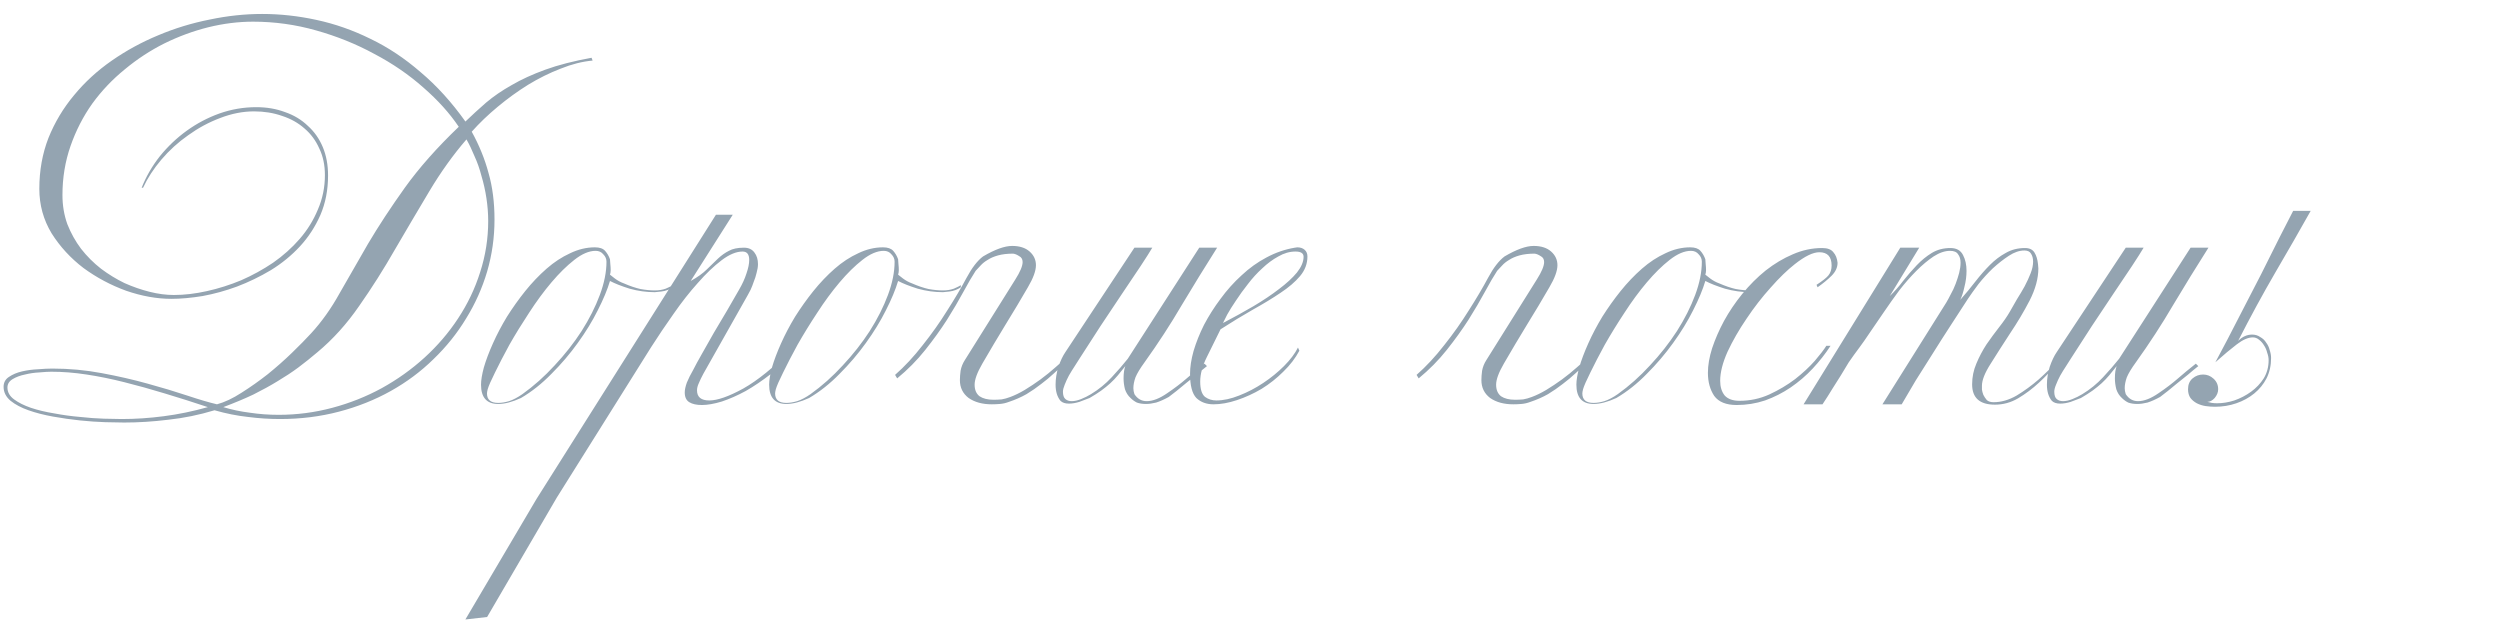 <?xml version="1.0" encoding="UTF-8"?> <svg xmlns="http://www.w3.org/2000/svg" width="371" height="92" viewBox="0 0 371 92" fill="none"> <path d="M87.944 8.988C86.419 9.127 84.841 9.525 83.212 10.184C81.583 10.808 79.971 11.605 78.376 12.576C76.816 13.547 75.308 14.639 73.852 15.852C72.431 17.031 71.148 18.261 70.004 19.544C71.113 21.555 71.945 23.6 72.5 25.68C73.089 27.725 73.384 30.031 73.384 32.596C73.384 35.231 73.02 37.796 72.292 40.292C71.564 42.753 70.524 45.076 69.172 47.26C67.855 49.444 66.243 51.455 64.336 53.292C62.464 55.129 60.349 56.707 57.992 58.024C55.635 59.341 53.069 60.364 50.296 61.092C47.523 61.82 44.611 62.184 41.56 62.184C39.965 62.184 38.371 62.08 36.776 61.872C35.181 61.699 33.535 61.369 31.836 60.884C29.548 61.577 27.26 62.045 24.972 62.288C22.719 62.565 20.535 62.704 18.42 62.704C17.692 62.704 16.756 62.687 15.612 62.652C14.468 62.617 13.22 62.531 11.868 62.392C10.551 62.253 9.216 62.063 7.864 61.82C6.512 61.577 5.299 61.265 4.224 60.884C3.149 60.503 2.265 60.035 1.572 59.48C0.879 58.891 0.532 58.197 0.532 57.4C0.532 56.776 0.792 56.291 1.312 55.944C1.867 55.563 2.525 55.285 3.288 55.112C4.051 54.939 4.831 54.835 5.628 54.8C6.46 54.731 7.171 54.696 7.76 54.696C10.256 54.696 12.7 54.921 15.092 55.372C17.519 55.823 19.789 56.343 21.904 56.932C24.053 57.521 26.012 58.111 27.78 58.7C29.548 59.289 31.021 59.723 32.2 60C33.344 59.688 34.557 59.116 35.84 58.284C37.157 57.452 38.457 56.533 39.74 55.528C41.023 54.488 42.219 53.431 43.328 52.356C44.472 51.247 45.425 50.276 46.188 49.444C47.748 47.745 49.152 45.769 50.4 43.516C51.683 41.263 53.087 38.819 54.612 36.184C56.172 33.549 57.992 30.776 60.072 27.864C62.187 24.917 64.856 21.901 68.08 18.816C66.728 16.805 64.977 14.864 62.828 12.992C60.679 11.085 58.252 9.421 55.548 8C52.879 6.544 50.001 5.383 46.916 4.516C43.865 3.649 40.745 3.216 37.556 3.216C35.372 3.216 33.153 3.493 30.9 4.048C28.681 4.603 26.515 5.4 24.4 6.44C22.32 7.48 20.361 8.763 18.524 10.288C16.687 11.779 15.075 13.477 13.688 15.384C12.336 17.291 11.261 19.388 10.464 21.676C9.667 23.964 9.268 26.391 9.268 28.956C9.268 30.481 9.511 31.92 9.996 33.272C10.516 34.589 11.192 35.803 12.024 36.912C12.891 38.021 13.879 39.009 14.988 39.876C16.097 40.708 17.259 41.419 18.472 42.008C19.72 42.563 20.968 42.996 22.216 43.308C23.464 43.62 24.66 43.776 25.804 43.776C27.364 43.776 28.993 43.585 30.692 43.204C32.425 42.823 34.124 42.285 35.788 41.592C37.452 40.864 39.029 39.997 40.52 38.992C42.011 37.952 43.328 36.773 44.472 35.456C45.616 34.139 46.517 32.683 47.176 31.088C47.869 29.493 48.216 27.795 48.216 25.992C48.216 24.501 47.939 23.184 47.384 22.04C46.864 20.861 46.136 19.873 45.2 19.076C44.264 18.244 43.155 17.62 41.872 17.204C40.589 16.753 39.203 16.528 37.712 16.528C36.048 16.528 34.367 16.857 32.668 17.516C31.004 18.14 29.427 18.989 27.936 20.064C26.445 21.104 25.111 22.317 23.932 23.704C22.788 25.056 21.887 26.443 21.228 27.864H21.02C21.679 26.2 22.58 24.64 23.724 23.184C24.903 21.728 26.237 20.463 27.728 19.388C29.219 18.313 30.831 17.464 32.564 16.84C34.332 16.216 36.152 15.904 38.024 15.904C39.584 15.904 41.005 16.147 42.288 16.632C43.605 17.083 44.732 17.759 45.668 18.66C46.639 19.527 47.384 20.584 47.904 21.832C48.424 23.08 48.684 24.484 48.684 26.044C48.684 28.193 48.303 30.152 47.54 31.92C46.777 33.653 45.772 35.196 44.524 36.548C43.276 37.9 41.837 39.079 40.208 40.084C38.579 41.055 36.897 41.869 35.164 42.528C33.465 43.152 31.767 43.62 30.068 43.932C28.369 44.209 26.827 44.348 25.44 44.348C23.291 44.348 21.055 43.949 18.732 43.152C16.444 42.32 14.329 41.193 12.388 39.772C10.481 38.316 8.904 36.6 7.656 34.624C6.443 32.613 5.836 30.412 5.836 28.02C5.836 25.316 6.287 22.803 7.188 20.48C8.124 18.157 9.389 16.043 10.984 14.136C12.579 12.195 14.451 10.479 16.6 8.988C18.749 7.497 21.037 6.249 23.464 5.244C25.925 4.204 28.473 3.424 31.108 2.904C33.743 2.349 36.343 2.072 38.908 2.072C41.577 2.072 44.264 2.367 46.968 2.956C49.707 3.545 52.376 4.481 54.976 5.764C57.576 7.012 60.055 8.659 62.412 10.704C64.804 12.715 67.023 15.159 69.068 18.036C70.039 17.1 71.061 16.164 72.136 15.228C73.245 14.292 74.511 13.425 75.932 12.628C77.353 11.796 79.017 11.033 80.924 10.34C82.831 9.647 85.119 9.057 87.788 8.572L87.944 8.988ZM72.448 32.804C72.448 31.695 72.361 30.568 72.188 29.424C72.015 28.28 71.772 27.188 71.46 26.148C71.183 25.073 70.836 24.085 70.42 23.184C70.039 22.248 69.64 21.416 69.224 20.688C67.248 22.976 65.411 25.541 63.712 28.384C62.013 31.227 60.315 34.104 58.616 37.016C56.952 39.928 55.184 42.719 53.312 45.388C51.475 48.057 49.412 50.345 47.124 52.252C46.188 53.049 45.235 53.812 44.264 54.54C43.328 55.233 42.305 55.909 41.196 56.568C40.121 57.227 38.925 57.885 37.608 58.544C36.291 59.168 34.8 59.792 33.136 60.416C34.384 60.797 35.701 61.075 37.088 61.248C38.475 61.456 39.896 61.56 41.352 61.56C44.056 61.56 46.708 61.213 49.308 60.52C51.908 59.827 54.352 58.856 56.64 57.608C58.963 56.325 61.077 54.817 62.984 53.084C64.925 51.316 66.589 49.375 67.976 47.26C69.397 45.111 70.489 42.823 71.252 40.396C72.049 37.935 72.448 35.404 72.448 32.804ZM30.848 60.416C28.664 59.688 26.532 59.012 24.452 58.388C22.407 57.764 20.413 57.209 18.472 56.724C16.565 56.239 14.693 55.857 12.856 55.58C11.053 55.303 9.303 55.164 7.604 55.164C7.188 55.164 6.599 55.199 5.836 55.268C5.108 55.303 4.397 55.407 3.704 55.58C3.011 55.719 2.404 55.944 1.884 56.256C1.364 56.568 1.104 56.984 1.104 57.504C1.104 58.197 1.433 58.787 2.092 59.272C2.751 59.757 3.583 60.173 4.588 60.52C5.628 60.867 6.789 61.144 8.072 61.352C9.355 61.595 10.62 61.768 11.868 61.872C13.116 62.011 14.295 62.097 15.404 62.132C16.513 62.167 17.397 62.184 18.056 62.184C20.101 62.184 22.181 62.045 24.296 61.768C26.445 61.491 28.629 61.04 30.848 60.416ZM99.829 42.632C99.309 42.979 98.755 43.187 98.165 43.256C97.576 43.325 97.247 43.36 97.177 43.36C95.929 43.36 94.681 43.187 93.433 42.84C92.22 42.459 91.249 42.077 90.521 41.696C90.14 42.979 89.533 44.435 88.701 46.064C87.904 47.659 86.916 49.271 85.737 50.9C84.593 52.495 83.293 54.02 81.837 55.476C80.416 56.932 78.908 58.128 77.313 59.064C76.031 59.653 74.904 59.948 73.933 59.948C72.235 59.948 71.385 58.995 71.385 57.088C71.385 56.429 71.524 55.58 71.801 54.54C72.113 53.465 72.564 52.269 73.153 50.952C73.743 49.635 74.436 48.317 75.233 47C76.065 45.683 76.967 44.417 77.937 43.204C78.943 41.956 80 40.847 81.109 39.876C82.219 38.905 83.38 38.143 84.593 37.588C85.807 36.999 87.037 36.704 88.285 36.704C88.979 36.704 89.481 36.877 89.793 37.224C90.105 37.571 90.348 37.987 90.521 38.472C90.521 38.645 90.539 38.888 90.573 39.2C90.608 39.512 90.625 39.807 90.625 40.084C90.625 40.327 90.591 40.552 90.521 40.76C90.625 40.829 90.868 41.02 91.249 41.332C91.665 41.644 92.116 41.887 92.601 42.06C93.468 42.441 94.283 42.719 95.045 42.892C95.808 43.031 96.519 43.1 97.177 43.1C97.767 43.1 98.304 43.013 98.789 42.84C99.275 42.632 99.621 42.459 99.829 42.32V42.632ZM90.001 38.836C90.001 38.42 89.845 38.056 89.533 37.744C89.256 37.397 88.875 37.224 88.389 37.224C87.419 37.224 86.361 37.675 85.217 38.576C84.108 39.443 82.981 40.552 81.837 41.904C80.693 43.256 79.584 44.764 78.509 46.428C77.435 48.057 76.464 49.635 75.597 51.16C74.765 52.685 74.055 54.055 73.465 55.268C72.876 56.447 72.512 57.279 72.373 57.764C72.304 58.041 72.269 58.249 72.269 58.388C72.269 59.324 72.824 59.792 73.933 59.792C74.419 59.792 74.956 59.705 75.545 59.532C76.169 59.324 76.828 58.977 77.521 58.492C79.22 57.279 80.815 55.857 82.305 54.228C83.831 52.599 85.165 50.9 86.309 49.132C87.453 47.329 88.355 45.544 89.013 43.776C89.672 42.008 90.001 40.361 90.001 38.836ZM72.287 91.564L69.064 91.928L79.62 74.04L106.244 31.868H108.74L102.5 41.696C103.505 41.141 104.302 40.569 104.892 39.98C105.516 39.391 106.07 38.853 106.556 38.368C107.076 37.883 107.613 37.501 108.168 37.224C108.722 36.912 109.468 36.756 110.404 36.756C111.097 36.756 111.617 36.999 111.964 37.484C112.31 37.935 112.484 38.507 112.484 39.2C112.484 39.581 112.414 40.015 112.276 40.5C112.172 40.951 112.033 41.384 111.86 41.8C111.721 42.216 111.565 42.615 111.392 42.996C111.218 43.343 111.08 43.603 110.976 43.776L104.372 55.476C104.094 55.996 103.869 56.464 103.696 56.88C103.522 57.261 103.436 57.608 103.436 57.92C103.436 58.925 104.042 59.428 105.256 59.428C106.469 59.428 108.15 58.839 110.3 57.66C112.449 56.447 114.824 54.523 117.424 51.888L117.788 52.096C116.748 53.379 115.604 54.523 114.356 55.528C113.108 56.499 111.877 57.331 110.664 58.024C109.45 58.683 108.272 59.203 107.128 59.584C105.984 59.931 104.996 60.104 104.164 60.104C103.366 60.104 102.742 59.965 102.292 59.688C101.841 59.411 101.616 58.925 101.616 58.232C101.616 57.851 101.72 57.365 101.928 56.776C102.17 56.187 102.482 55.563 102.864 54.904C103.176 54.28 103.609 53.483 104.164 52.512C104.718 51.541 105.308 50.501 105.932 49.392C106.59 48.283 107.249 47.173 107.908 46.064C108.566 44.92 109.156 43.897 109.676 42.996C110.161 42.164 110.525 41.367 110.768 40.604C111.045 39.807 111.184 39.131 111.184 38.576C111.184 37.744 110.854 37.328 110.196 37.328C109.26 37.328 108.22 37.761 107.076 38.628C105.932 39.495 104.753 40.621 103.54 42.008C102.326 43.36 101.13 44.885 99.951 46.584C98.773 48.248 97.663 49.895 96.624 51.524L82.635 73.832L72.287 91.564ZM142.587 42.632C142.067 42.979 141.512 43.187 140.923 43.256C140.334 43.325 140.004 43.36 139.935 43.36C138.687 43.36 137.439 43.187 136.191 42.84C134.978 42.459 134.007 42.077 133.279 41.696C132.898 42.979 132.291 44.435 131.459 46.064C130.662 47.659 129.674 49.271 128.495 50.9C127.351 52.495 126.051 54.02 124.595 55.476C123.174 56.932 121.666 58.128 120.071 59.064C118.788 59.653 117.662 59.948 116.691 59.948C114.992 59.948 114.143 58.995 114.143 57.088C114.143 56.429 114.282 55.58 114.559 54.54C114.871 53.465 115.322 52.269 115.911 50.952C116.5 49.635 117.194 48.317 117.991 47C118.823 45.683 119.724 44.417 120.695 43.204C121.7 41.956 122.758 40.847 123.867 39.876C124.976 38.905 126.138 38.143 127.351 37.588C128.564 36.999 129.795 36.704 131.043 36.704C131.736 36.704 132.239 36.877 132.551 37.224C132.863 37.571 133.106 37.987 133.279 38.472C133.279 38.645 133.296 38.888 133.331 39.2C133.366 39.512 133.383 39.807 133.383 40.084C133.383 40.327 133.348 40.552 133.279 40.76C133.383 40.829 133.626 41.02 134.007 41.332C134.423 41.644 134.874 41.887 135.359 42.06C136.226 42.441 137.04 42.719 137.803 42.892C138.566 43.031 139.276 43.1 139.935 43.1C140.524 43.1 141.062 43.013 141.547 42.84C142.032 42.632 142.379 42.459 142.587 42.32V42.632ZM132.759 38.836C132.759 38.42 132.603 38.056 132.291 37.744C132.014 37.397 131.632 37.224 131.147 37.224C130.176 37.224 129.119 37.675 127.975 38.576C126.866 39.443 125.739 40.552 124.595 41.904C123.451 43.256 122.342 44.764 121.267 46.428C120.192 48.057 119.222 49.635 118.355 51.16C117.523 52.685 116.812 54.055 116.223 55.268C115.634 56.447 115.27 57.279 115.131 57.764C115.062 58.041 115.027 58.249 115.027 58.388C115.027 59.324 115.582 59.792 116.691 59.792C117.176 59.792 117.714 59.705 118.303 59.532C118.927 59.324 119.586 58.977 120.279 58.492C121.978 57.279 123.572 55.857 125.063 54.228C126.588 52.599 127.923 50.9 129.067 49.132C130.211 47.329 131.112 45.544 131.771 43.776C132.43 42.008 132.759 40.361 132.759 38.836ZM145.881 38.056C147.649 37.016 149.088 36.496 150.197 36.496C151.307 36.496 152.173 36.773 152.797 37.328C153.421 37.883 153.733 38.559 153.733 39.356C153.733 40.188 153.335 41.28 152.537 42.632C151.497 44.435 150.388 46.289 149.209 48.196C148.065 50.068 146.921 51.992 145.777 53.968C145.015 55.285 144.633 56.325 144.633 57.088C144.633 57.851 144.876 58.423 145.361 58.804C145.881 59.151 146.575 59.324 147.441 59.324C147.823 59.324 148.221 59.307 148.637 59.272C149.053 59.203 149.487 59.081 149.937 58.908C150.596 58.665 151.307 58.319 152.069 57.868C152.867 57.383 153.647 56.863 154.409 56.308C155.207 55.719 155.935 55.129 156.593 54.54C157.287 53.951 157.841 53.448 158.257 53.032L158.049 53.968C157.529 54.384 156.975 54.869 156.385 55.424C155.831 55.944 155.207 56.464 154.513 56.984C153.855 57.504 153.127 58.007 152.329 58.492C151.532 58.943 150.665 59.324 149.729 59.636C149.279 59.809 148.828 59.913 148.377 59.948C147.961 59.983 147.563 60 147.181 60C145.795 60 144.651 59.688 143.749 59.064C142.883 58.405 142.449 57.521 142.449 56.412C142.449 55.996 142.484 55.528 142.553 55.008C142.657 54.453 142.865 53.933 143.177 53.448L150.665 41.488C151.393 40.344 151.757 39.477 151.757 38.888C151.757 38.472 151.584 38.177 151.237 38.004C150.925 37.796 150.631 37.675 150.353 37.64C149.487 37.64 148.741 37.727 148.117 37.9C147.493 38.073 146.973 38.299 146.557 38.576C146.141 38.819 145.795 39.096 145.517 39.408C145.24 39.685 144.997 39.945 144.789 40.188C144.269 40.985 143.663 42.025 142.969 43.308C142.276 44.591 141.461 45.977 140.525 47.468C139.589 48.924 138.515 50.415 137.301 51.94C136.088 53.465 134.701 54.869 133.141 56.152L132.829 55.632C134.251 54.384 135.62 52.911 136.937 51.212C138.289 49.513 139.503 47.797 140.577 46.064C141.687 44.331 142.64 42.719 143.437 41.228C144.235 39.737 145.049 38.68 145.881 38.056ZM180.621 36.756C178.819 39.599 177.068 42.441 175.369 45.284C173.705 48.127 171.868 50.952 169.857 53.76C169.199 54.661 168.748 55.407 168.505 55.996C168.297 56.585 168.193 57.123 168.193 57.608C168.193 57.885 168.245 58.18 168.349 58.492C168.8 59.185 169.407 59.532 170.169 59.532C171.071 59.532 172.093 59.133 173.237 58.336C174.312 57.608 175.248 56.897 176.045 56.204C176.877 55.476 177.779 54.731 178.749 53.968L179.113 54.332C178.628 54.713 178.125 55.129 177.605 55.58C177.085 55.996 176.565 56.412 176.045 56.828C175.56 57.244 175.075 57.643 174.589 58.024C174.139 58.371 173.757 58.665 173.445 58.908C172.752 59.289 172.128 59.567 171.573 59.74C171.019 59.879 170.516 59.948 170.065 59.948C169.545 59.948 169.095 59.879 168.713 59.74C168.367 59.567 168.055 59.341 167.777 59.064C167.396 58.717 167.119 58.284 166.945 57.764C166.807 57.209 166.737 56.672 166.737 56.152C166.737 55.389 166.824 54.783 166.997 54.332C166.616 54.817 166.252 55.268 165.905 55.684C165.559 56.1 165.177 56.499 164.761 56.88C164.38 57.227 163.929 57.591 163.409 57.972C162.924 58.319 162.352 58.683 161.693 59.064C161.243 59.237 160.74 59.428 160.185 59.636C159.631 59.809 159.111 59.896 158.625 59.896C158.071 59.896 157.655 59.757 157.377 59.48C156.892 58.891 156.649 58.093 156.649 57.088C156.649 56.221 156.788 55.337 157.065 54.436C157.377 53.535 157.724 52.807 158.105 52.252L168.349 36.756H171.001C170.655 37.345 170.083 38.247 169.285 39.46C168.488 40.673 167.569 42.043 166.529 43.568C165.524 45.093 164.449 46.705 163.305 48.404C162.196 50.103 161.156 51.715 160.185 53.24C159.977 53.552 159.735 53.933 159.457 54.384C159.18 54.8 158.903 55.251 158.625 55.736C158.383 56.187 158.175 56.637 158.001 57.088C157.828 57.504 157.741 57.851 157.741 58.128C157.741 58.648 157.863 59.012 158.105 59.22C158.348 59.428 158.66 59.532 159.041 59.532C159.457 59.532 159.925 59.428 160.445 59.22C160.965 59.012 161.451 58.769 161.901 58.492C163.045 57.799 164.068 56.967 164.969 55.996C165.905 54.991 166.703 54.072 167.361 53.24L177.969 36.756H180.621ZM194.023 38.056C194.023 39.131 193.659 40.101 192.931 40.968C192.203 41.835 191.232 42.667 190.019 43.464C188.84 44.261 187.471 45.093 185.911 45.96C184.385 46.827 182.791 47.797 181.127 48.872C180.433 50.293 179.757 51.663 179.099 52.98C178.44 54.297 178.111 55.511 178.111 56.62C178.111 57.764 178.353 58.527 178.839 58.908C179.324 59.255 179.879 59.428 180.503 59.428C181.543 59.428 182.669 59.185 183.883 58.7C185.131 58.215 186.327 57.591 187.471 56.828C188.615 56.065 189.637 55.233 190.539 54.332C191.475 53.396 192.168 52.477 192.619 51.576L192.827 52.044C192.237 53.153 191.44 54.193 190.435 55.164C189.464 56.135 188.389 56.984 187.211 57.712C186.032 58.405 184.819 58.96 183.571 59.376C182.323 59.792 181.161 60 180.087 60C179.047 60 178.197 59.688 177.539 59.064C176.915 58.405 176.603 57.209 176.603 55.476C176.603 54.471 176.776 53.344 177.123 52.096C177.504 50.813 178.024 49.513 178.683 48.196C179.376 46.879 180.191 45.596 181.127 44.348C182.063 43.065 183.103 41.904 184.247 40.864C185.391 39.789 186.621 38.905 187.939 38.212C189.291 37.484 190.695 36.999 192.151 36.756L192.515 36.704C192.965 36.704 193.329 36.825 193.607 37.068C193.884 37.311 194.023 37.64 194.023 38.056ZM193.451 38.108C193.451 37.588 193.052 37.328 192.255 37.328C191.388 37.328 190.539 37.571 189.707 38.056C188.875 38.507 188.077 39.096 187.315 39.824C186.552 40.517 185.841 41.297 185.183 42.164C184.524 42.996 183.935 43.811 183.415 44.608C182.895 45.371 182.461 46.064 182.115 46.688C181.803 47.312 181.595 47.728 181.491 47.936C183.085 47.104 184.593 46.272 186.015 45.44C187.471 44.573 188.736 43.724 189.811 42.892C190.92 42.06 191.804 41.245 192.463 40.448C193.121 39.616 193.451 38.836 193.451 38.108ZM223.272 38.056C225.04 37.016 226.479 36.496 227.588 36.496C228.697 36.496 229.564 36.773 230.188 37.328C230.812 37.883 231.124 38.559 231.124 39.356C231.124 40.188 230.725 41.28 229.928 42.632C228.888 44.435 227.779 46.289 226.6 48.196C225.456 50.068 224.312 51.992 223.168 53.968C222.405 55.285 222.024 56.325 222.024 57.088C222.024 57.851 222.267 58.423 222.752 58.804C223.272 59.151 223.965 59.324 224.832 59.324C225.213 59.324 225.612 59.307 226.028 59.272C226.444 59.203 226.877 59.081 227.328 58.908C227.987 58.665 228.697 58.319 229.46 57.868C230.257 57.383 231.037 56.863 231.8 56.308C232.597 55.719 233.325 55.129 233.984 54.54C234.677 53.951 235.232 53.448 235.648 53.032L235.44 53.968C234.92 54.384 234.365 54.869 233.776 55.424C233.221 55.944 232.597 56.464 231.904 56.984C231.245 57.504 230.517 58.007 229.72 58.492C228.923 58.943 228.056 59.324 227.12 59.636C226.669 59.809 226.219 59.913 225.768 59.948C225.352 59.983 224.953 60 224.572 60C223.185 60 222.041 59.688 221.14 59.064C220.273 58.405 219.84 57.521 219.84 56.412C219.84 55.996 219.875 55.528 219.944 55.008C220.048 54.453 220.256 53.933 220.568 53.448L228.056 41.488C228.784 40.344 229.148 39.477 229.148 38.888C229.148 38.472 228.975 38.177 228.628 38.004C228.316 37.796 228.021 37.675 227.744 37.64C226.877 37.64 226.132 37.727 225.508 37.9C224.884 38.073 224.364 38.299 223.948 38.576C223.532 38.819 223.185 39.096 222.908 39.408C222.631 39.685 222.388 39.945 222.18 40.188C221.66 40.985 221.053 42.025 220.36 43.308C219.667 44.591 218.852 45.977 217.916 47.468C216.98 48.924 215.905 50.415 214.692 51.94C213.479 53.465 212.092 54.869 210.532 56.152L210.22 55.632C211.641 54.384 213.011 52.911 214.328 51.212C215.68 49.513 216.893 47.797 217.968 46.064C219.077 44.331 220.031 42.719 220.828 41.228C221.625 39.737 222.44 38.68 223.272 38.056ZM262.38 42.632C261.86 42.979 261.305 43.187 260.716 43.256C260.127 43.325 259.797 43.36 259.728 43.36C258.48 43.36 257.232 43.187 255.984 42.84C254.771 42.459 253.8 42.077 253.072 41.696C252.691 42.979 252.084 44.435 251.252 46.064C250.455 47.659 249.467 49.271 248.288 50.9C247.144 52.495 245.844 54.02 244.388 55.476C242.967 56.932 241.459 58.128 239.864 59.064C238.581 59.653 237.455 59.948 236.484 59.948C234.785 59.948 233.936 58.995 233.936 57.088C233.936 56.429 234.075 55.58 234.352 54.54C234.664 53.465 235.115 52.269 235.704 50.952C236.293 49.635 236.987 48.317 237.784 47C238.616 45.683 239.517 44.417 240.488 43.204C241.493 41.956 242.551 40.847 243.66 39.876C244.769 38.905 245.931 38.143 247.144 37.588C248.357 36.999 249.588 36.704 250.836 36.704C251.529 36.704 252.032 36.877 252.344 37.224C252.656 37.571 252.899 37.987 253.072 38.472C253.072 38.645 253.089 38.888 253.124 39.2C253.159 39.512 253.176 39.807 253.176 40.084C253.176 40.327 253.141 40.552 253.072 40.76C253.176 40.829 253.419 41.02 253.8 41.332C254.216 41.644 254.667 41.887 255.152 42.06C256.019 42.441 256.833 42.719 257.596 42.892C258.359 43.031 259.069 43.1 259.728 43.1C260.317 43.1 260.855 43.013 261.34 42.84C261.825 42.632 262.172 42.459 262.38 42.32V42.632ZM252.552 38.836C252.552 38.42 252.396 38.056 252.084 37.744C251.807 37.397 251.425 37.224 250.94 37.224C249.969 37.224 248.912 37.675 247.768 38.576C246.659 39.443 245.532 40.552 244.388 41.904C243.244 43.256 242.135 44.764 241.06 46.428C239.985 48.057 239.015 49.635 238.148 51.16C237.316 52.685 236.605 54.055 236.016 55.268C235.427 56.447 235.063 57.279 234.924 57.764C234.855 58.041 234.82 58.249 234.82 58.388C234.82 59.324 235.375 59.792 236.484 59.792C236.969 59.792 237.507 59.705 238.096 59.532C238.72 59.324 239.379 58.977 240.072 58.492C241.771 57.279 243.365 55.857 244.856 54.228C246.381 52.599 247.716 50.9 248.86 49.132C250.004 47.329 250.905 45.544 251.564 43.776C252.223 42.008 252.552 40.361 252.552 38.836ZM272.694 38.992C272.694 39.685 272.4 40.327 271.81 40.916C271.256 41.471 270.562 42.043 269.73 42.632L269.574 42.268C270.476 41.679 271.065 41.211 271.342 40.864C271.654 40.483 271.81 39.997 271.81 39.408C271.81 38.091 271.204 37.432 269.99 37.432C269.054 37.432 267.841 38.021 266.35 39.2C265.241 40.067 264.045 41.228 262.762 42.684C261.48 44.105 260.284 45.648 259.174 47.312C258.065 48.941 257.129 50.571 256.366 52.2C255.638 53.829 255.274 55.268 255.274 56.516C255.274 57.417 255.5 58.145 255.95 58.7C256.436 59.22 257.164 59.48 258.134 59.48C259.694 59.48 261.168 59.168 262.554 58.544C263.976 57.885 265.258 57.123 266.402 56.256C267.546 55.355 268.517 54.453 269.314 53.552C270.112 52.616 270.684 51.871 271.03 51.316H271.654C270.892 52.495 270.008 53.621 269.002 54.696C268.032 55.736 266.94 56.672 265.726 57.504C264.548 58.301 263.282 58.943 261.93 59.428C260.578 59.879 259.174 60.104 257.718 60.104C256.158 60.104 255.049 59.653 254.39 58.752C253.766 57.816 253.454 56.672 253.454 55.32C253.454 54.211 253.662 52.997 254.078 51.68C254.529 50.328 255.118 48.976 255.846 47.624C256.609 46.237 257.51 44.903 258.55 43.62C259.625 42.303 260.786 41.141 262.034 40.136C263.317 39.131 264.652 38.333 266.038 37.744C267.46 37.12 268.916 36.808 270.406 36.808C271.204 36.808 271.758 37.016 272.07 37.432C272.417 37.813 272.625 38.333 272.694 38.992ZM307.692 51.316C306.964 52.044 306.167 52.911 305.3 53.916C304.468 54.921 303.567 55.875 302.596 56.776C301.626 57.677 300.586 58.457 299.476 59.116C298.402 59.74 297.258 60.052 296.044 60.052C293.791 60.052 292.664 59.047 292.664 57.036C292.664 55.961 292.872 54.939 293.288 53.968C293.704 52.963 294.207 52.009 294.796 51.108C295.42 50.207 296.044 49.357 296.668 48.56C297.327 47.728 297.864 46.948 298.28 46.22C298.592 45.665 298.939 45.059 299.32 44.4C299.736 43.741 300.118 43.1 300.464 42.476C300.811 41.817 301.106 41.176 301.348 40.552C301.591 39.928 301.712 39.356 301.712 38.836C301.712 38.351 301.608 37.952 301.4 37.64C301.227 37.328 300.898 37.172 300.412 37.172C299.684 37.172 298.922 37.432 298.124 37.952C297.327 38.472 296.53 39.096 295.732 39.824C294.97 40.552 294.259 41.332 293.6 42.164C292.976 42.996 292.456 43.724 292.04 44.348C291.208 45.631 290.342 46.965 289.44 48.352C288.539 49.739 287.655 51.125 286.788 52.512C285.922 53.864 285.09 55.181 284.292 56.464C283.53 57.747 282.836 58.925 282.212 60H279.352L288.816 44.92C289.024 44.573 289.25 44.157 289.492 43.672C289.77 43.187 290.012 42.667 290.22 42.112C290.428 41.557 290.602 41.02 290.74 40.5C290.879 39.945 290.948 39.443 290.948 38.992C290.948 38.472 290.827 38.056 290.584 37.744C290.376 37.397 289.978 37.224 289.388 37.224C288.626 37.224 287.811 37.501 286.944 38.056C286.112 38.611 285.263 39.321 284.396 40.188C283.53 41.055 282.68 42.025 281.848 43.1C281.051 44.175 280.288 45.249 279.56 46.324C278.832 47.364 278.156 48.352 277.532 49.288C276.908 50.224 276.388 50.969 275.972 51.524C275.348 52.356 274.811 53.101 274.36 53.76C273.944 54.419 273.546 55.077 273.164 55.736C272.783 56.36 272.367 57.019 271.916 57.712C271.5 58.405 271.015 59.168 270.46 60H267.652L282.004 36.756H284.812L280.444 43.932C281.138 43.273 281.796 42.528 282.42 41.696C283.079 40.864 283.755 40.084 284.448 39.356C285.142 38.628 285.887 38.021 286.684 37.536C287.482 37.051 288.4 36.808 289.44 36.808C290.342 36.808 290.966 37.155 291.312 37.848C291.659 38.507 291.832 39.287 291.832 40.188C291.832 40.985 291.728 41.783 291.52 42.58C291.347 43.377 291.139 44.019 290.896 44.504C291.694 43.603 292.439 42.701 293.132 41.8C293.86 40.864 294.588 40.032 295.316 39.304C296.044 38.576 296.824 37.987 297.656 37.536C298.488 37.051 299.442 36.808 300.516 36.808C301.175 36.808 301.643 37.033 301.92 37.484C302.198 37.935 302.371 38.507 302.44 39.2L302.492 39.824C302.492 41.315 302.059 42.909 301.192 44.608C300.326 46.272 299.355 47.901 298.28 49.496C297.24 51.091 296.287 52.581 295.42 53.968C294.554 55.32 294.12 56.412 294.12 57.244C294.12 57.348 294.12 57.539 294.12 57.816C294.155 58.059 294.224 58.319 294.328 58.596C294.467 58.873 294.64 59.133 294.848 59.376C295.091 59.584 295.42 59.688 295.836 59.688C296.98 59.688 298.124 59.359 299.268 58.7C300.412 58.007 301.504 57.209 302.544 56.308C303.584 55.372 304.538 54.436 305.404 53.5C306.271 52.529 306.982 51.749 307.536 51.16L307.692 51.316ZM327.735 36.756C325.932 39.599 324.181 42.441 322.483 45.284C320.819 48.127 318.981 50.952 316.971 53.76C316.312 54.661 315.861 55.407 315.619 55.996C315.411 56.585 315.307 57.123 315.307 57.608C315.307 57.885 315.359 58.18 315.463 58.492C315.913 59.185 316.52 59.532 317.283 59.532C318.184 59.532 319.207 59.133 320.351 58.336C321.425 57.608 322.361 56.897 323.159 56.204C323.991 55.476 324.892 54.731 325.863 53.968L326.227 54.332C325.741 54.713 325.239 55.129 324.719 55.58C324.199 55.996 323.679 56.412 323.159 56.828C322.673 57.244 322.188 57.643 321.703 58.024C321.252 58.371 320.871 58.665 320.559 58.908C319.865 59.289 319.241 59.567 318.687 59.74C318.132 59.879 317.629 59.948 317.179 59.948C316.659 59.948 316.208 59.879 315.827 59.74C315.48 59.567 315.168 59.341 314.891 59.064C314.509 58.717 314.232 58.284 314.059 57.764C313.92 57.209 313.851 56.672 313.851 56.152C313.851 55.389 313.937 54.783 314.111 54.332C313.729 54.817 313.365 55.268 313.019 55.684C312.672 56.1 312.291 56.499 311.875 56.88C311.493 57.227 311.043 57.591 310.523 57.972C310.037 58.319 309.465 58.683 308.807 59.064C308.356 59.237 307.853 59.428 307.299 59.636C306.744 59.809 306.224 59.896 305.739 59.896C305.184 59.896 304.768 59.757 304.491 59.48C304.005 58.891 303.763 58.093 303.763 57.088C303.763 56.221 303.901 55.337 304.179 54.436C304.491 53.535 304.837 52.807 305.219 52.252L315.463 36.756H318.115C317.768 37.345 317.196 38.247 316.399 39.46C315.601 40.673 314.683 42.043 313.643 43.568C312.637 45.093 311.563 46.705 310.419 48.404C309.309 50.103 308.269 51.715 307.299 53.24C307.091 53.552 306.848 53.933 306.571 54.384C306.293 54.8 306.016 55.251 305.739 55.736C305.496 56.187 305.288 56.637 305.115 57.088C304.941 57.504 304.855 57.851 304.855 58.128C304.855 58.648 304.976 59.012 305.219 59.22C305.461 59.428 305.773 59.532 306.155 59.532C306.571 59.532 307.039 59.428 307.559 59.22C308.079 59.012 308.564 58.769 309.015 58.492C310.159 57.799 311.181 56.967 312.083 55.996C313.019 54.991 313.816 54.072 314.475 53.24L325.083 36.756H327.735ZM342.904 31.296C341.309 34.139 339.559 37.189 337.652 40.448C335.78 43.672 333.943 47.052 332.14 50.588C332.764 49.964 333.457 49.652 334.22 49.652C334.671 49.652 335.069 49.773 335.416 50.016C335.797 50.224 336.092 50.501 336.3 50.848C336.543 51.16 336.716 51.524 336.82 51.94C336.959 52.356 337.028 52.755 337.028 53.136C337.028 54.245 336.803 55.251 336.352 56.152C335.901 57.019 335.295 57.764 334.532 58.388C333.769 59.012 332.885 59.497 331.88 59.844C330.875 60.191 329.817 60.364 328.708 60.364C328.257 60.364 327.789 60.329 327.304 60.26C326.853 60.191 326.42 60.052 326.004 59.844C325.623 59.636 325.311 59.376 325.068 59.064C324.825 58.717 324.704 58.284 324.704 57.764C324.704 57.071 324.929 56.533 325.38 56.152C325.831 55.771 326.351 55.58 326.94 55.58C327.529 55.58 328.049 55.788 328.5 56.204C328.951 56.62 329.176 57.14 329.176 57.764C329.176 58.215 329.003 58.648 328.656 59.064C328.309 59.445 327.945 59.636 327.564 59.636C327.807 59.705 328.032 59.757 328.24 59.792C328.483 59.827 328.743 59.844 329.02 59.844C329.852 59.844 330.701 59.705 331.568 59.428C332.469 59.116 333.301 58.683 334.064 58.128C334.827 57.573 335.451 56.915 335.936 56.152C336.421 55.355 336.664 54.453 336.664 53.448C336.664 53.101 336.595 52.737 336.456 52.356C336.352 51.94 336.196 51.576 335.988 51.264C335.78 50.917 335.537 50.64 335.26 50.432C334.983 50.189 334.671 50.068 334.324 50.068C333.631 50.068 332.833 50.415 331.932 51.108C331.065 51.767 330.008 52.651 328.76 53.76C329.973 51.507 331.152 49.253 332.296 47C333.475 44.747 334.567 42.632 335.572 40.656C336.577 38.645 337.479 36.843 338.276 35.248C339.108 33.619 339.784 32.301 340.304 31.296H342.904Z" fill="#94A4B1"></path> </svg> 